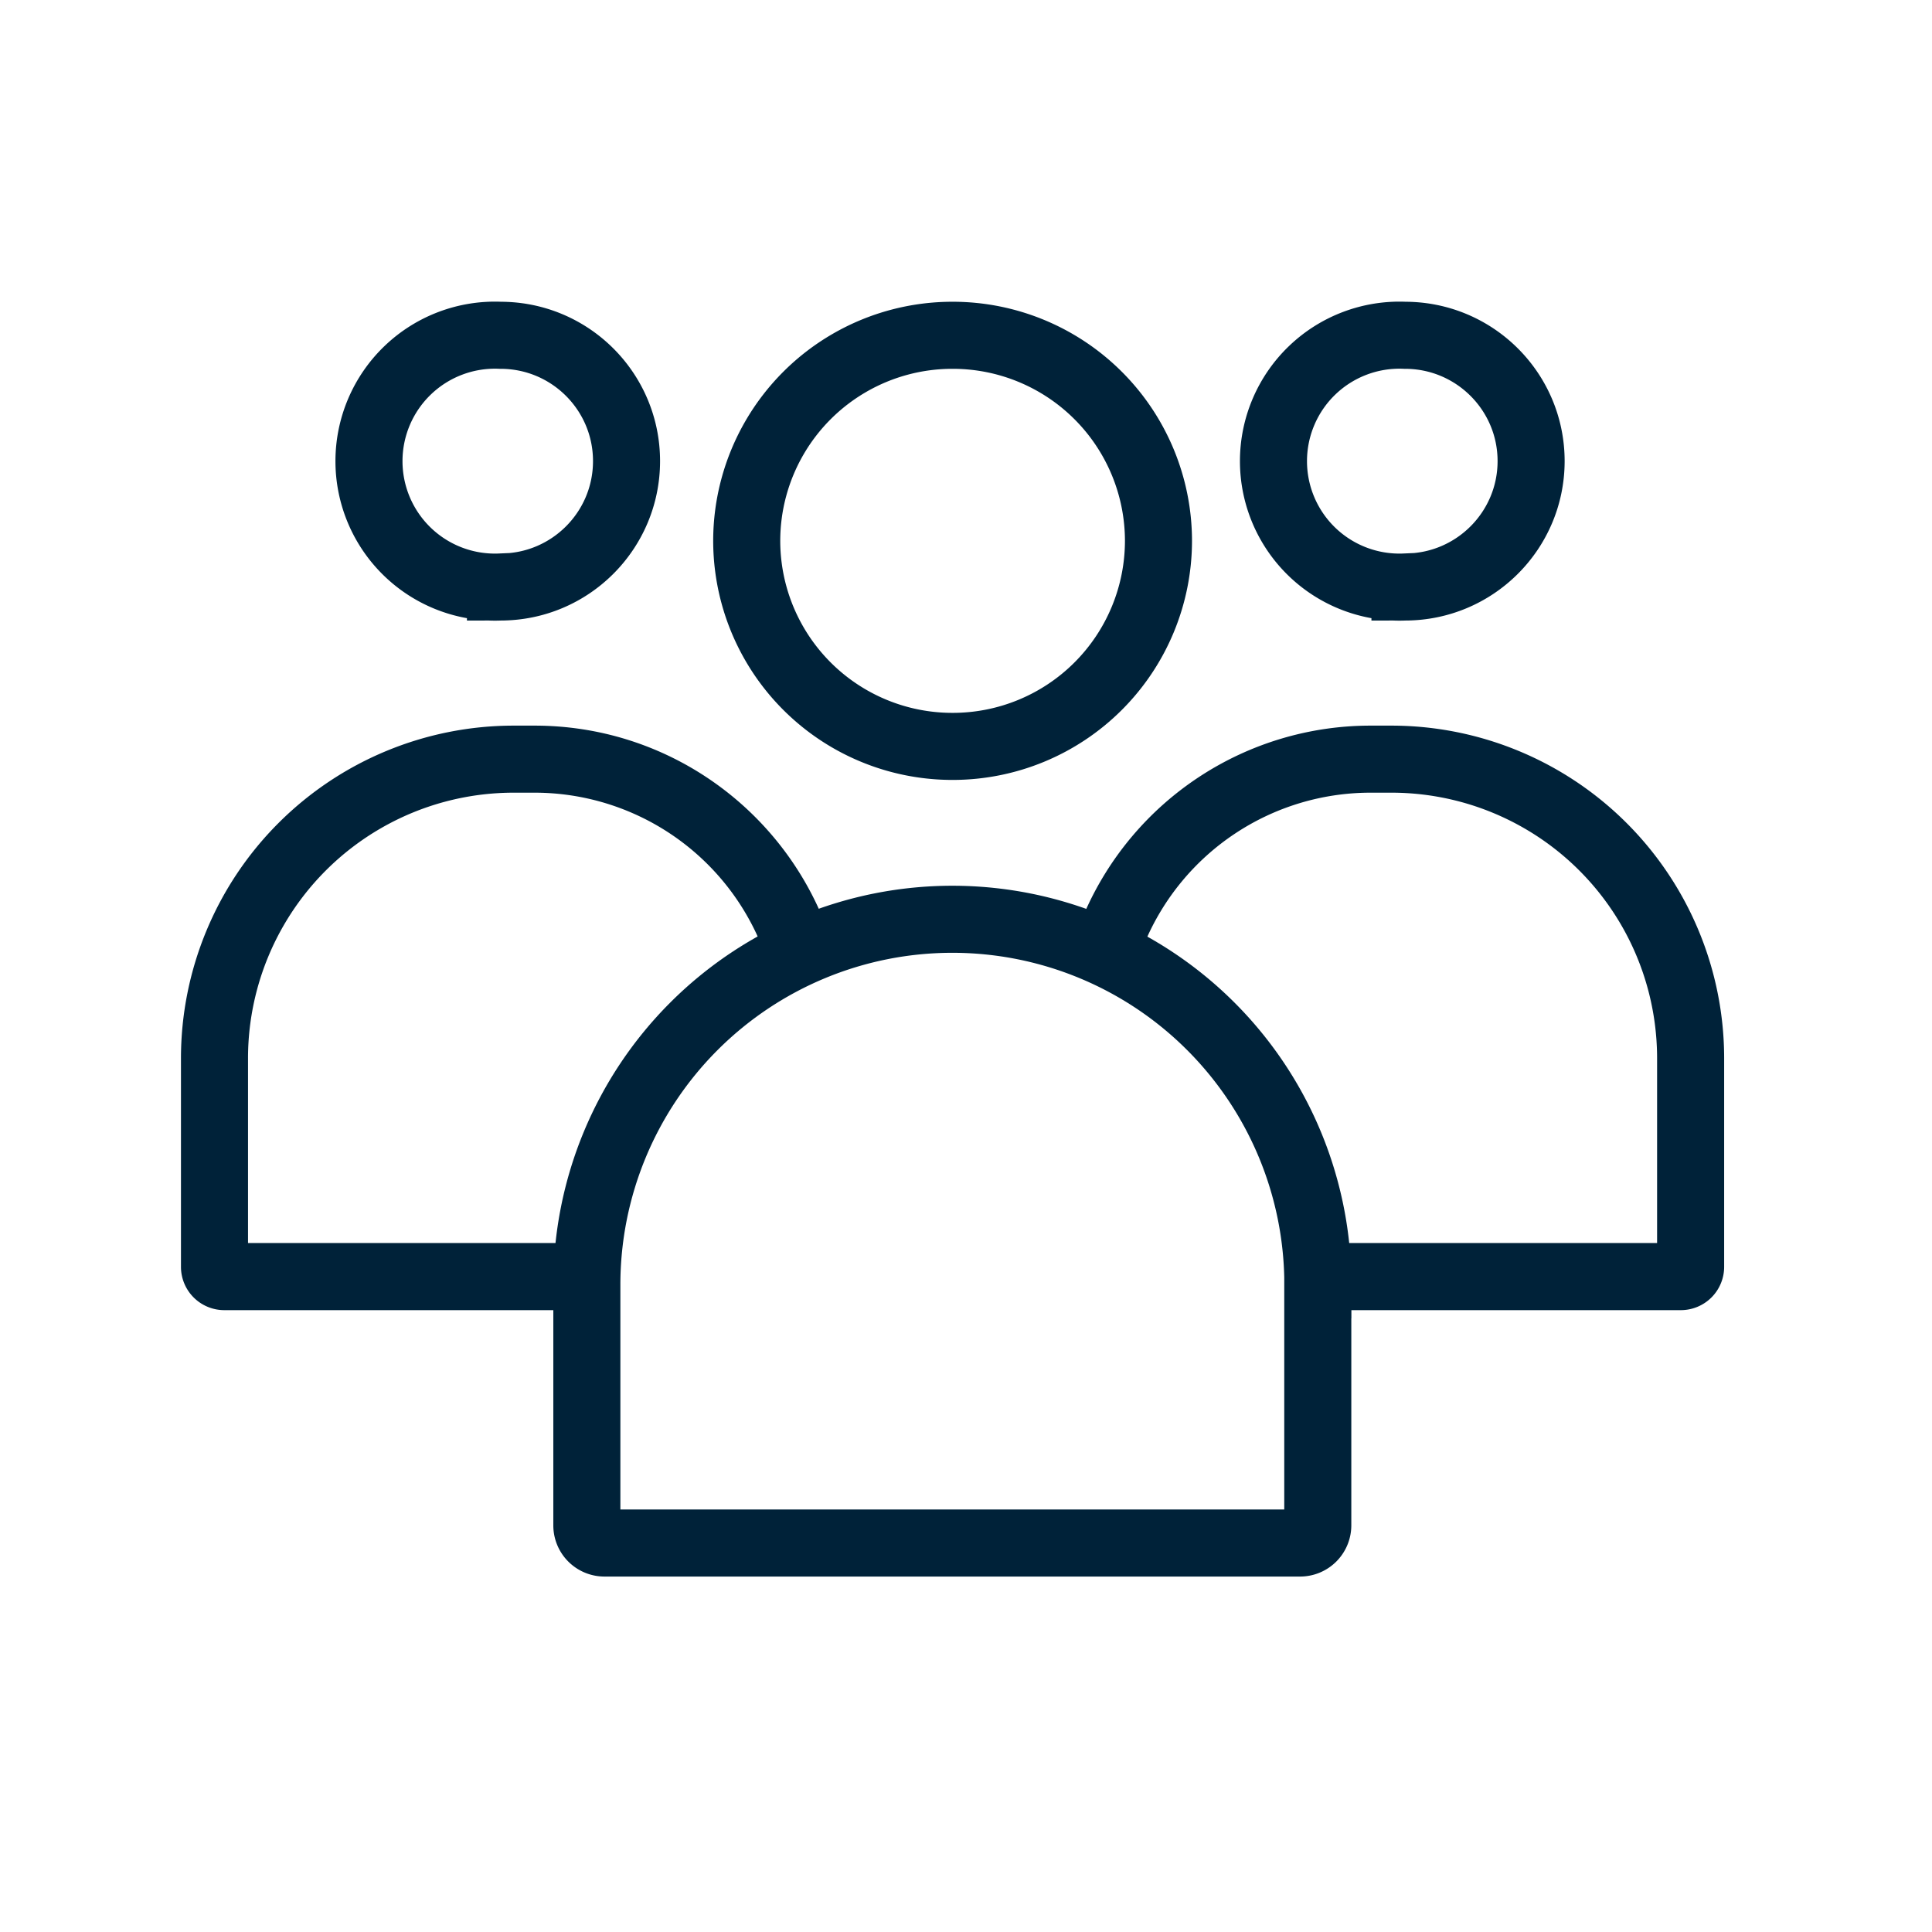 <?xml version="1.0" encoding="UTF-8"?> <svg xmlns="http://www.w3.org/2000/svg" width="24" height="24" fill="none"><path d="M16.37 15.96v2.988a.22.22 0 0 1-.219.22H7.51a.219.219 0 0 1-.22-.22V15.96a4.54 4.54 0 1 1 9.081 0Zm-1.979-9.242a2.556 2.556 0 0 1-2.557 2.554 2.555 2.555 0 0 1-2.558-2.554 2.555 2.555 0 0 1 2.558-2.553 2.556 2.556 0 0 1 2.557 2.553Zm-6.608-.99c0 .863-.7 1.564-1.566 1.564a1.565 1.565 0 1 1 0-3.127c.866 0 1.566.7 1.566 1.563Zm11.237 0c0 .863-.701 1.564-1.567 1.564a1.565 1.565 0 1 1 0-3.127c.866 0 1.567.7 1.567 1.563Z" stroke="#002239" stroke-width=".833"></path><path fill-rule="evenodd" clip-rule="evenodd" d="M9.446 11.711a3.043 3.043 0 0 0-2.805-1.864h-.26a3.3 3.3 0 0 0-3.3 3.301v2.293h3.943v.834H2.786a.538.538 0 0 1-.538-.538v-2.589a4.134 4.134 0 0 1 4.134-4.134h.259c1.593 0 2.962.962 3.557 2.336l-.444.141-.308.22Zm4.774 0a3.043 3.043 0 0 1 2.805-1.864h.26a3.3 3.3 0 0 1 3.3 3.301v2.293h-3.943v.834h4.238a.538.538 0 0 0 .538-.538v-2.589a4.134 4.134 0 0 0-4.134-4.134h-.259a3.876 3.876 0 0 0-3.557 2.336l.444.141.308.22Z" fill="#002239"></path></svg> 